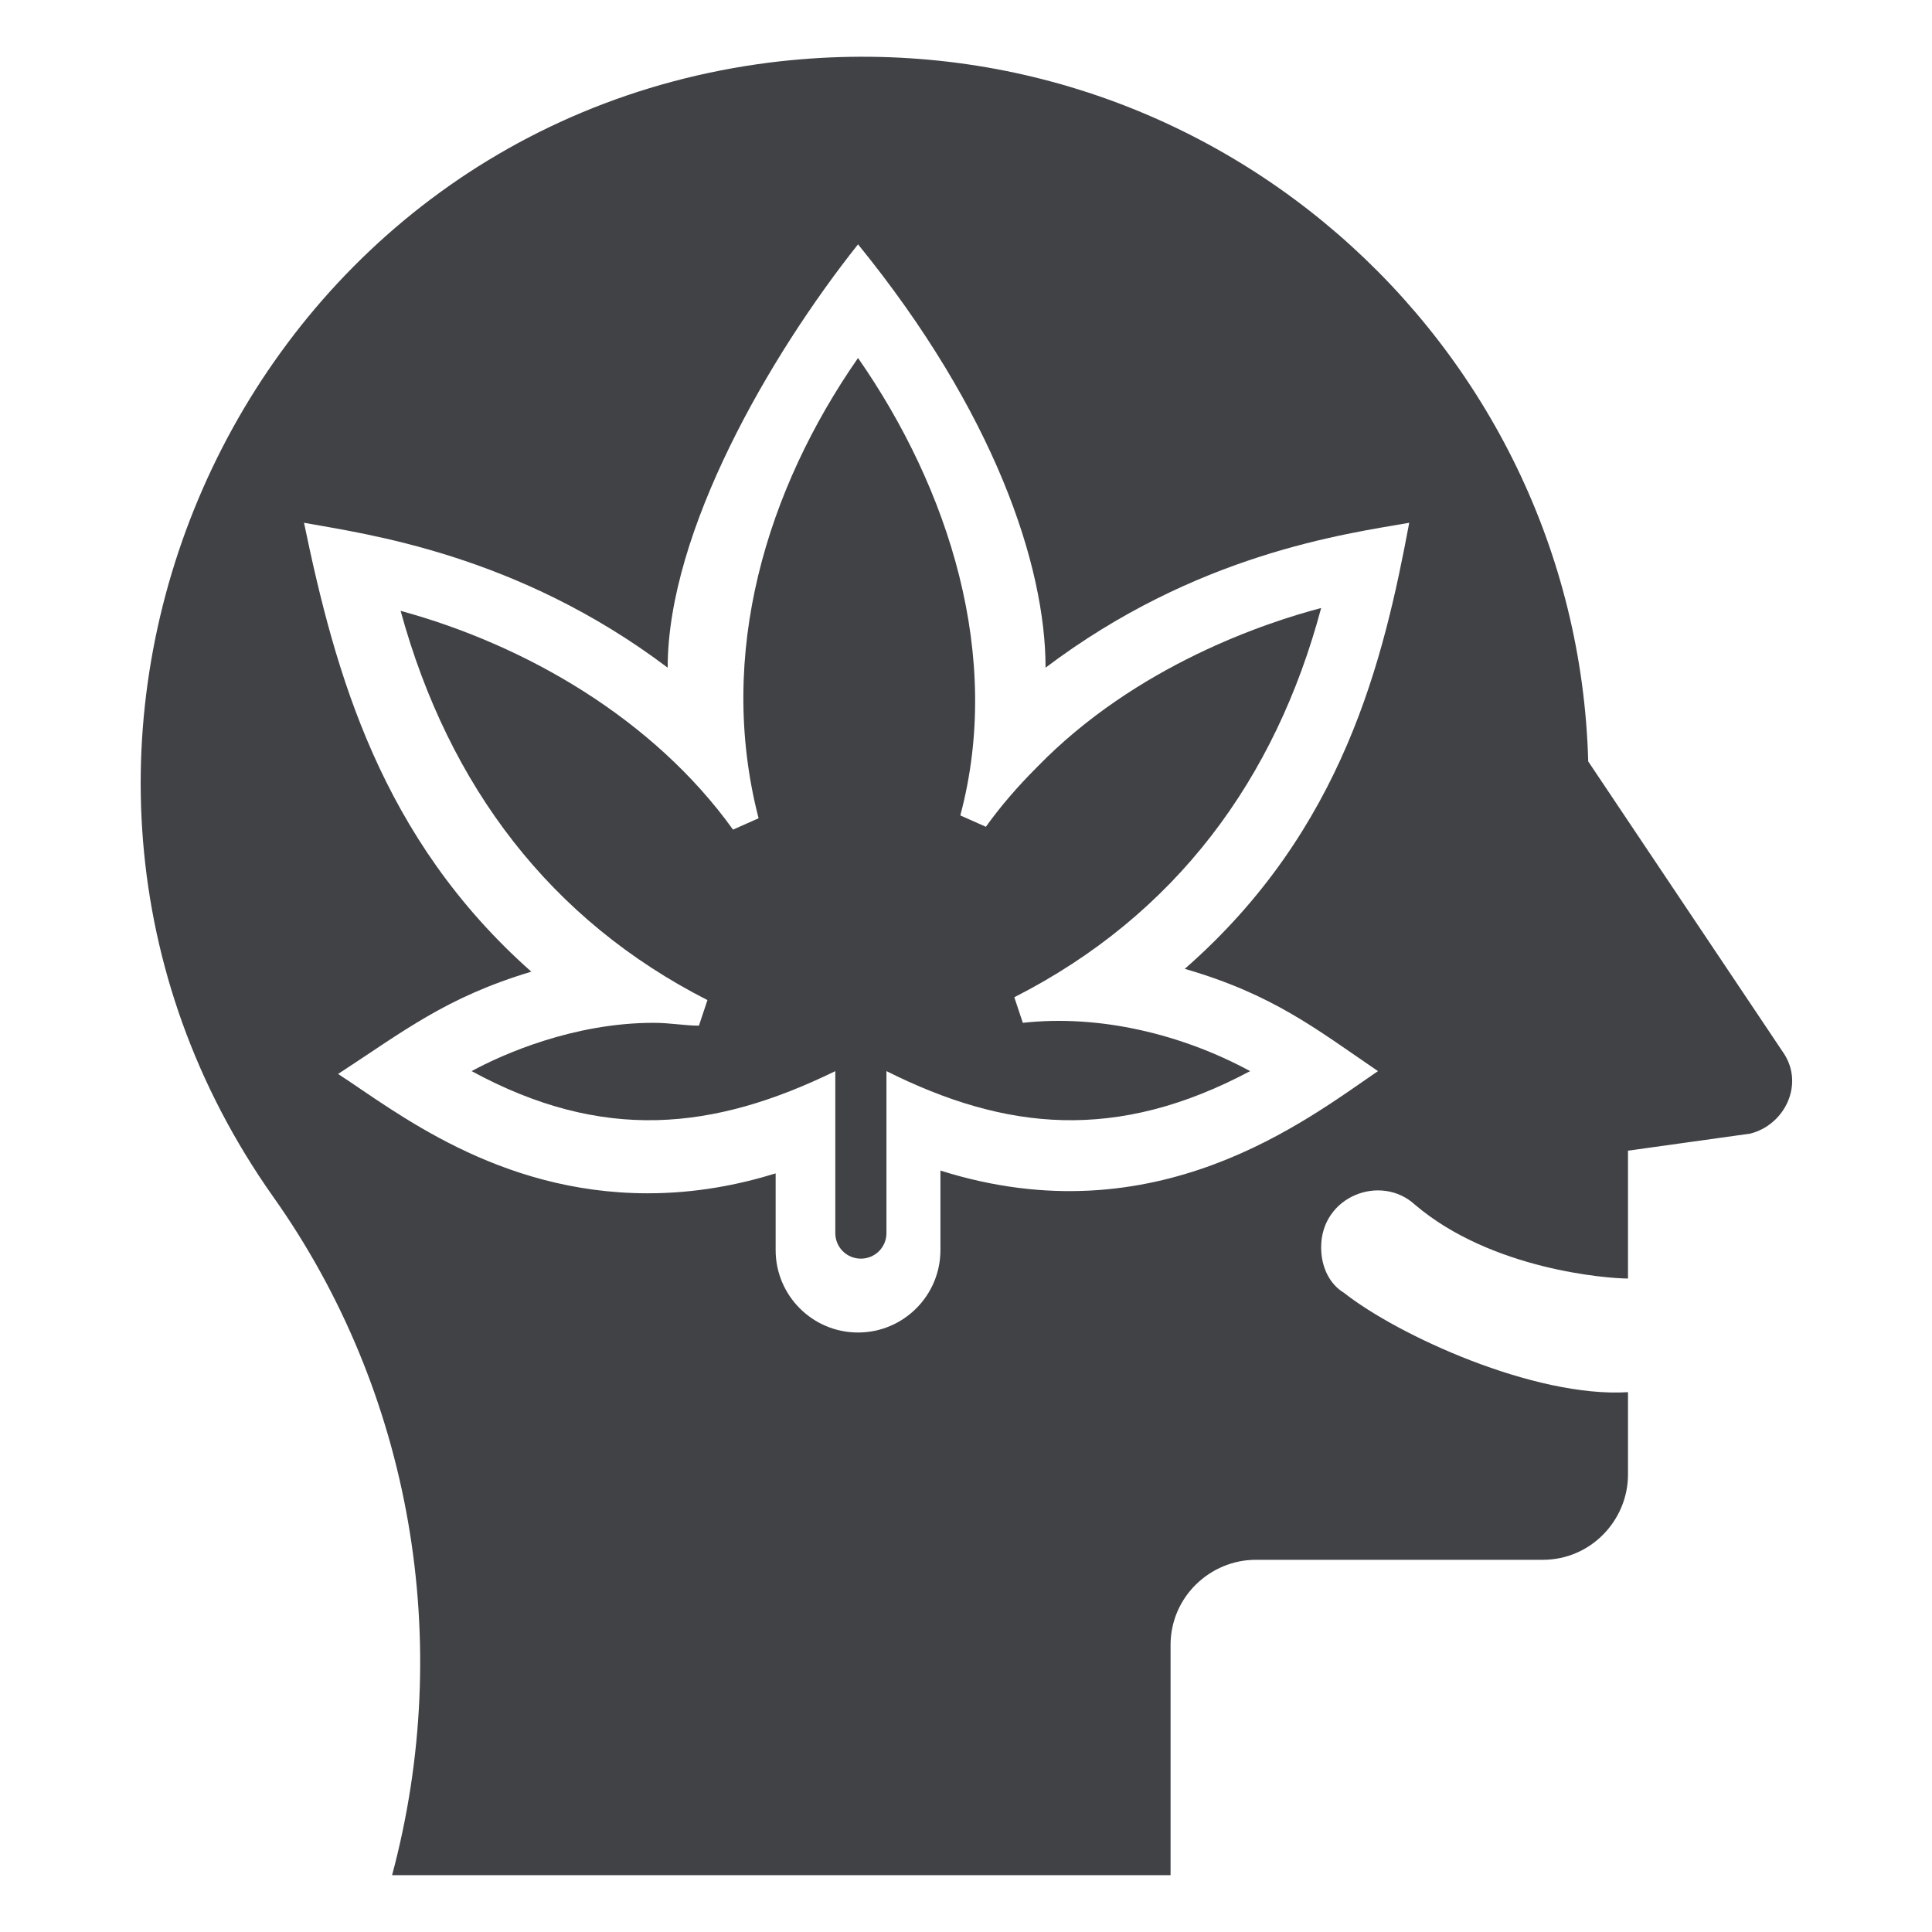 <svg id="Layer_1" enable-background="new 0 0 68 68" viewBox="0 0 68 68" xmlns="http://www.w3.org/2000/svg" width="300" height="300" version="1.1" xmlns:xlink="http://www.w3.org/1999/xlink" xmlns:svgjs="http://svgjs.dev/svgjs"><g width="100%" height="100%" transform="matrix(1,0,0,1,0,0)"><g><path d="m62.8 37.1-6.9-10.3c-.4-14.8-13.5-26.5-28.8-24.6-18.9 2.4-28.5 24.3-17.5 39.9 4.9 6.9 6.4 15.7 4.2 23.9h27.4v-8.1c0-1.7 1.4-3 3-3h10.1c1.7 0 3-1.4 3-3v-2.9c-3.3.2-8.1-2-10-3.5-.5-.3-.8-.9-.8-1.6 0-1.8 2.1-2.6 3.3-1.5 2.7 2.3 6.8 2.6 7.5 2.6v-4.5l4.3-.6c1.2-.3 1.9-1.7 1.2-2.8zm-21.1-3c3.1.9 4.6 2.1 6.8 3.6-2.5 1.7-7.8 5.9-15.4 3.5v2.8c0 1.6-1.3 2.9-2.9 2.9s-2.9-1.3-2.9-2.9v-2.7c-1.3.4-2.8.7-4.5.7-5.3 0-8.9-2.9-10.9-4.2 2.3-1.5 3.8-2.7 6.8-3.6-5.3-4.7-6.9-10.5-8-15.8 2.2.4 7.5 1.1 12.8 5.1 0-4.8 3.6-11 6.7-14.9 4.8 5.9 6.6 11.3 6.6 14.9 5.3-4 10.5-4.7 12.8-5.1-.9 4.8-2.3 10.8-7.9 15.7z" fill="#404246" fill-opacity="1" data-original-color="#000000ff" stroke="none" stroke-opacity="1"/><path d="m44 37.7c-4.7 2.5-8.6 2.1-12.8 0v5.7c0 .5-.4.9-.9.9s-.9-.4-.9-.9v-5.7c-4.3 2.1-8.2 2.5-12.8 0 1.1-.6 3.6-1.7 6.4-1.7.6 0 1.1.1 1.6.1l.3-.9c-5.5-2.8-9.1-7.5-10.8-13.7 4.4 1.2 8.9 3.8 11.7 7.7l.9-.4c-1.5-5.8.3-11.6 3.5-16.2 3.2 4.6 5.1 10.5 3.6 16.1l.9.4c.5-.7 1.1-1.4 1.8-2.1 3.5-3.6 8.1-5.1 10-5.6-1.6 6-5.1 10.8-10.8 13.7l.3.9c2.7-.3 5.6.4 8 1.7z" fill="#404246" fill-opacity="1" data-original-color="#000000ff" stroke="none" stroke-opacity="1"/></g></g></svg>